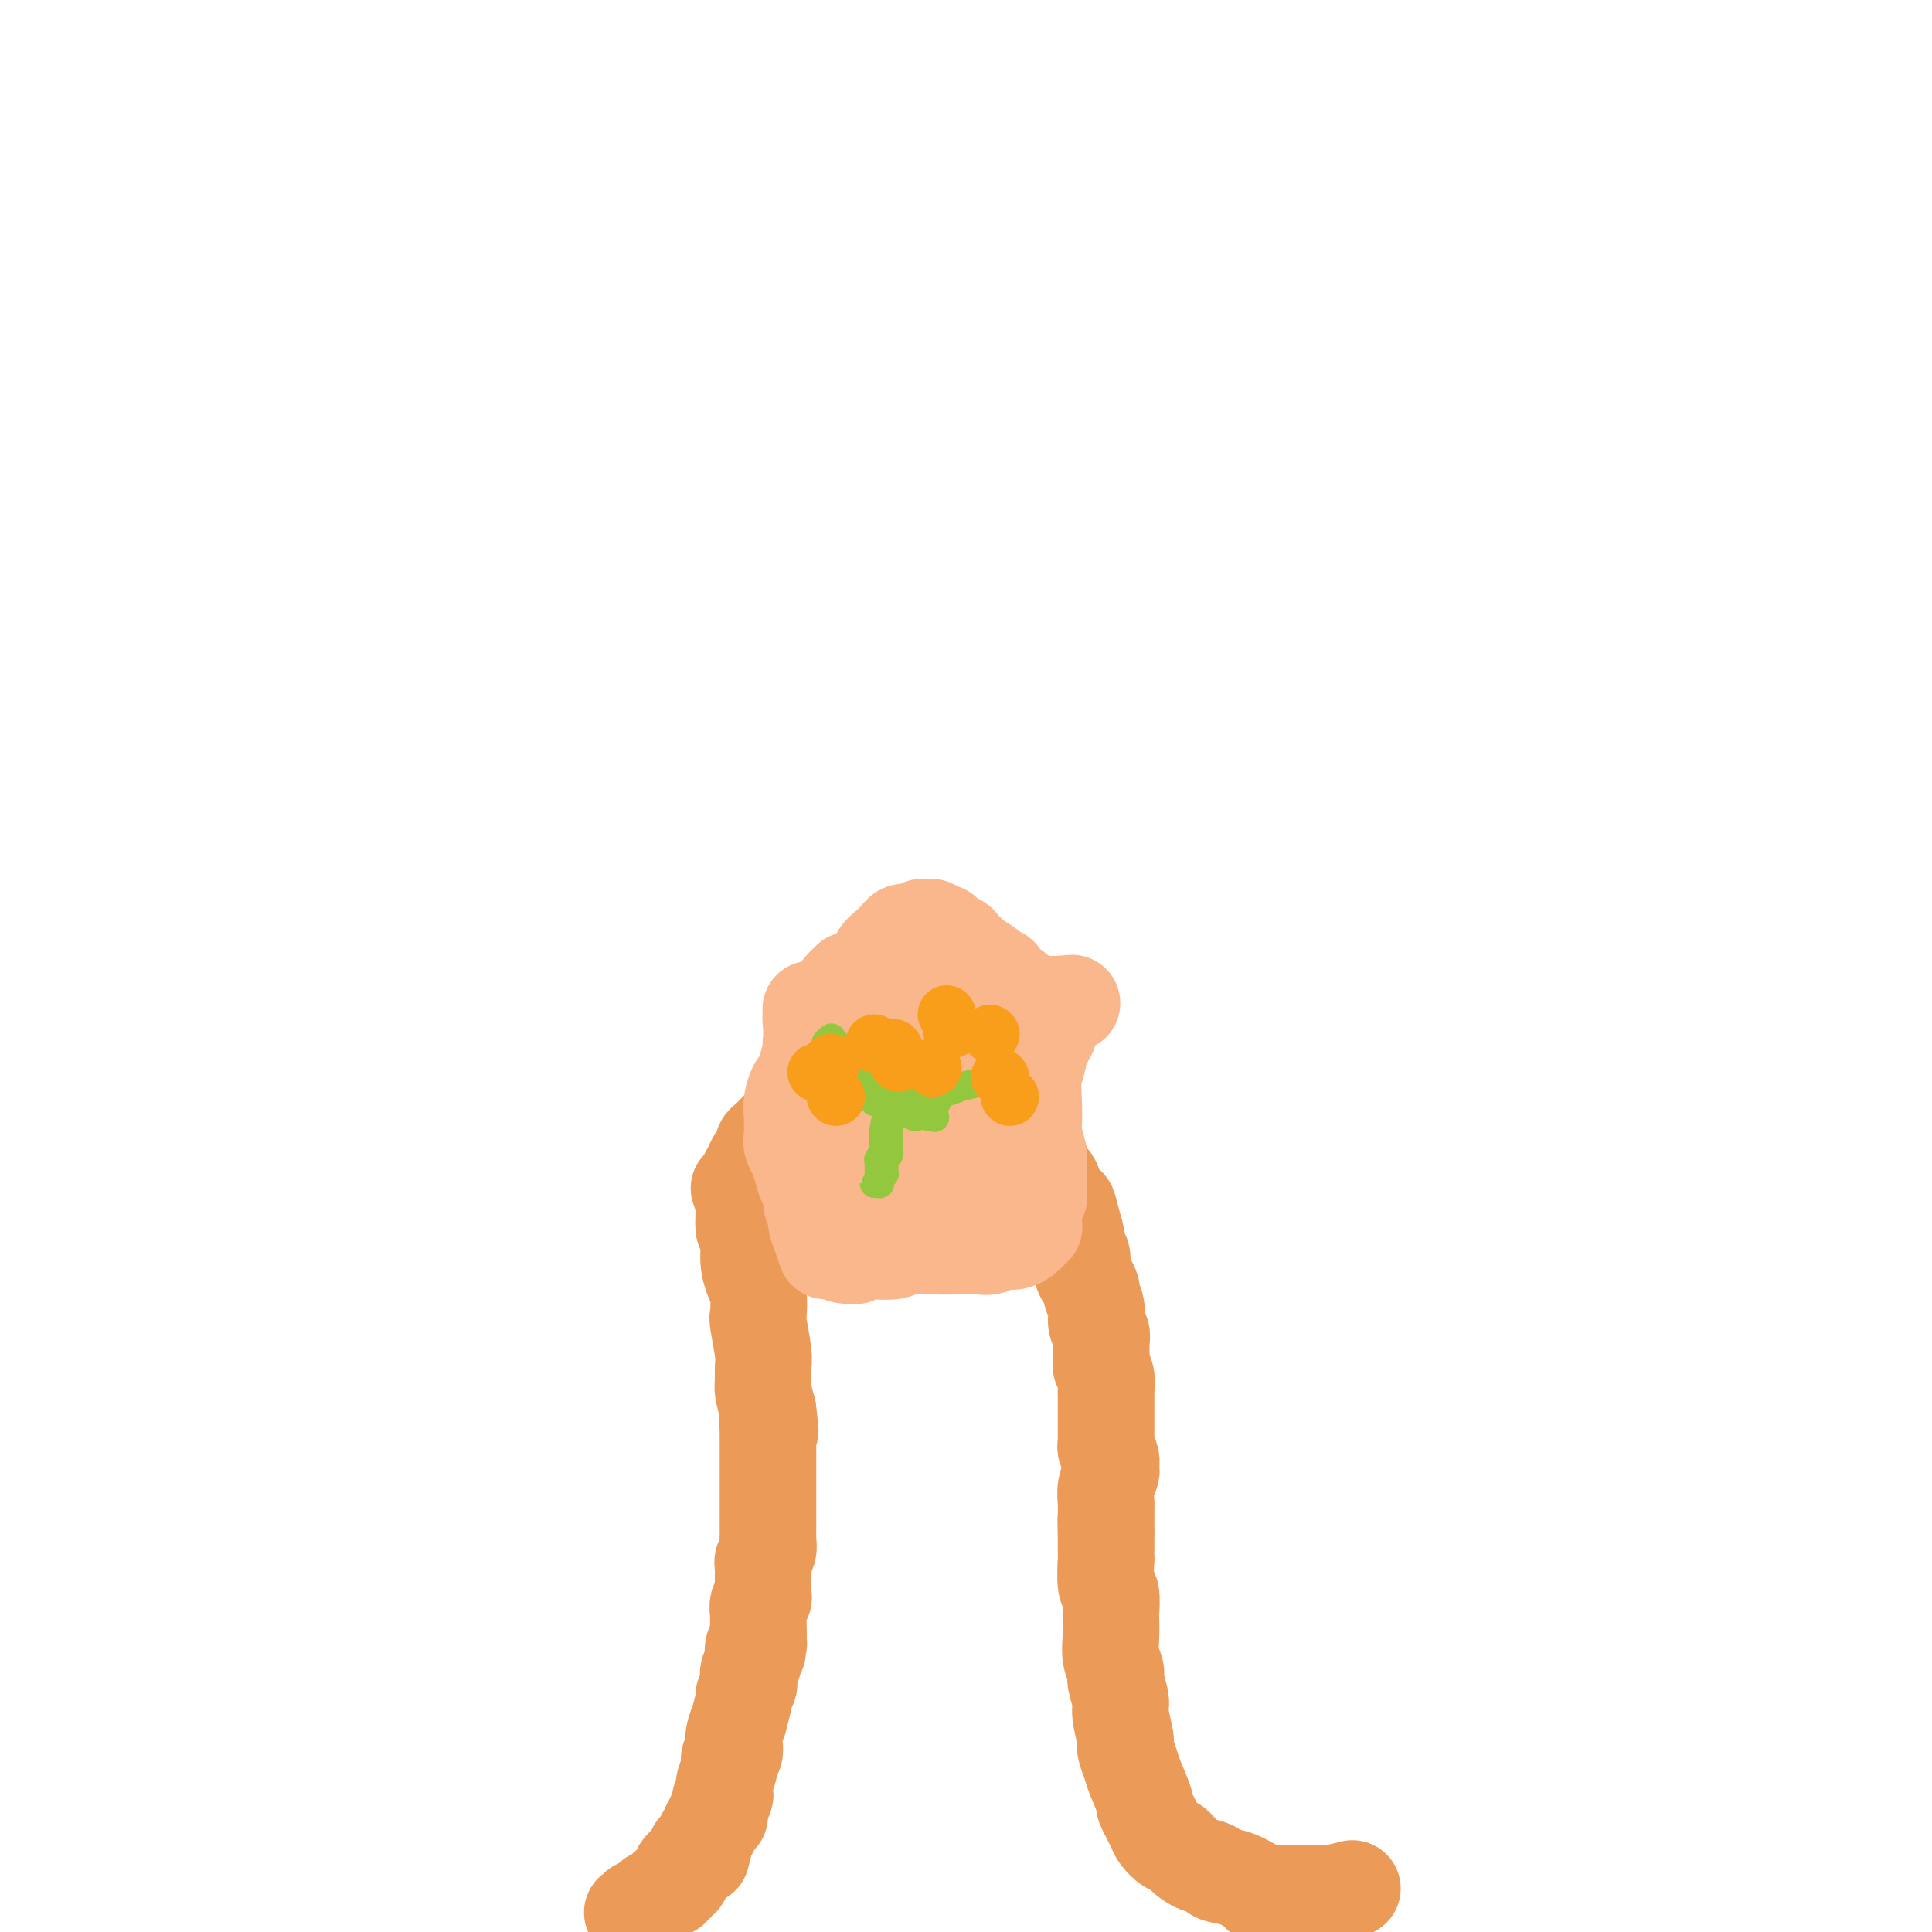 <svg viewBox='0 0 400 400' version='1.1' xmlns='http://www.w3.org/2000/svg' xmlns:xlink='http://www.w3.org/1999/xlink'><g fill='none' stroke='#EC9A57' stroke-width='20' stroke-linecap='round' stroke-linejoin='round'><path d='M153,246c0.455,1.304 0.909,2.607 1,4c0.091,1.393 -0.182,2.874 0,4c0.182,1.126 0.820,1.896 1,3c0.180,1.104 -0.096,2.543 0,4c0.096,1.457 0.565,2.933 1,4c0.435,1.067 0.834,1.727 1,3c0.166,1.273 0.097,3.160 0,4c-0.097,0.840 -0.223,0.632 0,2c0.223,1.368 0.795,4.311 1,6c0.205,1.689 0.045,2.123 0,3c-0.045,0.877 0.026,2.198 0,3c-0.026,0.802 -0.150,1.086 0,2c0.150,0.914 0.575,2.457 1,4'/><path d='M159,292c0.928,7.441 0.249,3.044 0,2c-0.249,-1.044 -0.067,1.264 0,2c0.067,0.736 0.018,-0.102 0,0c-0.018,0.102 -0.005,1.143 0,2c0.005,0.857 0.001,1.530 0,2c-0.001,0.470 -0.000,0.735 0,1c0.000,0.265 0.000,0.528 0,1c-0.000,0.472 -0.000,1.152 0,2c0.000,0.848 0.000,1.865 0,3c-0.000,1.135 -0.000,2.388 0,3c0.000,0.612 0.000,0.584 0,1c-0.000,0.416 -0.000,1.277 0,2c0.000,0.723 0.001,1.310 0,2c-0.001,0.690 -0.004,1.484 0,2c0.004,0.516 0.015,0.755 0,1c-0.015,0.245 -0.057,0.495 0,1c0.057,0.505 0.211,1.265 0,2c-0.211,0.735 -0.789,1.445 -1,2c-0.211,0.555 -0.057,0.956 0,1c0.057,0.044 0.015,-0.269 0,0c-0.015,0.269 -0.003,1.119 0,2c0.003,0.881 -0.003,1.793 0,2c0.003,0.207 0.015,-0.291 0,0c-0.015,0.291 -0.057,1.372 0,2c0.057,0.628 0.211,0.804 0,1c-0.211,0.196 -0.789,0.411 -1,1c-0.211,0.589 -0.057,1.550 0,2c0.057,0.450 0.015,0.389 0,1c-0.015,0.611 -0.004,1.895 0,2c0.004,0.105 0.001,-0.970 0,-1c-0.001,-0.030 -0.001,0.985 0,2'/><path d='M157,338c-0.305,7.280 -0.068,2.479 0,1c0.068,-1.479 -0.035,0.364 0,1c0.035,0.636 0.206,0.063 0,0c-0.206,-0.063 -0.791,0.382 -1,1c-0.209,0.618 -0.042,1.408 0,2c0.042,0.592 -0.042,0.985 0,1c0.042,0.015 0.208,-0.348 0,0c-0.208,0.348 -0.792,1.407 -1,2c-0.208,0.593 -0.041,0.719 0,1c0.041,0.281 -0.046,0.718 0,1c0.046,0.282 0.223,0.409 0,1c-0.223,0.591 -0.848,1.646 -1,2c-0.152,0.354 0.169,0.006 0,1c-0.169,0.994 -0.829,3.331 -1,4c-0.171,0.669 0.146,-0.330 0,0c-0.146,0.330 -0.756,1.988 -1,3c-0.244,1.012 -0.122,1.377 0,2c0.122,0.623 0.243,1.504 0,2c-0.243,0.496 -0.849,0.606 -1,1c-0.151,0.394 0.151,1.073 0,2c-0.151,0.927 -0.757,2.102 -1,3c-0.243,0.898 -0.122,1.518 0,2c0.122,0.482 0.244,0.826 0,1c-0.244,0.174 -0.854,0.179 -1,1c-0.146,0.821 0.172,2.458 0,3c-0.172,0.542 -0.834,-0.009 -1,0c-0.166,0.009 0.166,0.580 0,1c-0.166,0.420 -0.828,0.690 -1,1c-0.172,0.310 0.146,0.660 0,1c-0.146,0.340 -0.756,0.668 -1,1c-0.244,0.332 -0.122,0.666 0,1'/><path d='M146,381c-1.658,6.604 -0.304,1.615 0,0c0.304,-1.615 -0.443,0.145 -1,1c-0.557,0.855 -0.923,0.807 -1,1c-0.077,0.193 0.137,0.629 0,1c-0.137,0.371 -0.624,0.678 -1,1c-0.376,0.322 -0.641,0.660 -1,1c-0.359,0.340 -0.813,0.684 -1,1c-0.187,0.316 -0.107,0.606 0,1c0.107,0.394 0.240,0.894 0,1c-0.240,0.106 -0.853,-0.182 -1,0c-0.147,0.182 0.172,0.832 0,1c-0.172,0.168 -0.835,-0.147 -1,0c-0.165,0.147 0.167,0.756 0,1c-0.167,0.244 -0.833,0.122 -1,0c-0.167,-0.122 0.165,-0.243 0,0c-0.165,0.243 -0.828,0.850 -1,1c-0.172,0.150 0.146,-0.157 0,0c-0.146,0.157 -0.757,0.778 -1,1c-0.243,0.222 -0.117,0.045 0,0c0.117,-0.045 0.224,0.040 0,0c-0.224,-0.040 -0.778,-0.207 -1,0c-0.222,0.207 -0.112,0.786 0,1c0.112,0.214 0.227,0.061 0,0c-0.227,-0.061 -0.797,-0.030 -1,0c-0.203,0.030 -0.040,0.061 0,0c0.040,-0.061 -0.042,-0.212 0,0c0.042,0.212 0.207,0.789 0,1c-0.207,0.211 -0.788,0.057 -1,0c-0.212,-0.057 -0.057,-0.015 0,0c0.057,0.015 0.016,0.004 0,0c-0.016,-0.004 -0.008,-0.002 0,0'/><path d='M133,395c-2.254,2.105 -1.389,0.368 -1,0c0.389,-0.368 0.300,0.633 0,1c-0.300,0.367 -0.812,0.098 -1,0c-0.188,-0.098 -0.050,-0.026 0,0c0.050,0.026 0.014,0.008 0,0c-0.014,-0.008 -0.007,-0.004 0,0'/><path d='M280,391c-1.659,0.423 -3.318,0.845 -5,1c-1.682,0.155 -3.385,0.041 -4,0c-0.615,-0.041 -0.140,-0.011 -1,0c-0.860,0.011 -3.055,0.003 -4,0c-0.945,-0.003 -0.639,-0.001 -1,0c-0.361,0.001 -1.389,0.000 -2,0c-0.611,-0.000 -0.806,-0.000 -1,0'/><path d='M262,392c-2.711,0.186 -0.490,0.152 0,0c0.490,-0.152 -0.753,-0.421 -2,-1c-1.247,-0.579 -2.497,-1.467 -4,-2c-1.503,-0.533 -3.257,-0.711 -4,-1c-0.743,-0.289 -0.474,-0.688 -1,-1c-0.526,-0.312 -1.847,-0.535 -3,-1c-1.153,-0.465 -2.139,-1.172 -3,-2c-0.861,-0.828 -1.598,-1.778 -2,-2c-0.402,-0.222 -0.470,0.285 -1,0c-0.530,-0.285 -1.522,-1.361 -2,-2c-0.478,-0.639 -0.442,-0.841 -1,-2c-0.558,-1.159 -1.709,-3.274 -2,-4c-0.291,-0.726 0.277,-0.064 0,-1c-0.277,-0.936 -1.399,-3.469 -2,-5c-0.601,-1.531 -0.682,-2.060 -1,-3c-0.318,-0.940 -0.874,-2.290 -1,-3c-0.126,-0.710 0.177,-0.780 0,-2c-0.177,-1.220 -0.836,-3.589 -1,-5c-0.164,-1.411 0.166,-1.864 0,-3c-0.166,-1.136 -0.829,-2.957 -1,-4c-0.171,-1.043 0.150,-1.309 0,-2c-0.150,-0.691 -0.771,-1.807 -1,-3c-0.229,-1.193 -0.065,-2.462 0,-4c0.065,-1.538 0.032,-3.346 0,-4c-0.032,-0.654 -0.061,-0.155 0,-1c0.061,-0.845 0.212,-3.034 0,-4c-0.212,-0.966 -0.789,-0.709 -1,-2c-0.211,-1.291 -0.057,-4.130 0,-5c0.057,-0.870 0.015,0.227 0,0c-0.015,-0.227 -0.004,-1.779 0,-3c0.004,-1.221 0.002,-2.110 0,-3'/><path d='M229,317c-0.154,-4.377 -0.037,-2.318 0,-2c0.037,0.318 -0.004,-1.104 0,-2c0.004,-0.896 0.055,-1.265 0,-2c-0.055,-0.735 -0.215,-1.836 0,-3c0.215,-1.164 0.804,-2.393 1,-3c0.196,-0.607 0.000,-0.593 0,-1c-0.000,-0.407 0.196,-1.235 0,-2c-0.196,-0.765 -0.785,-1.467 -1,-2c-0.215,-0.533 -0.058,-0.896 0,-1c0.058,-0.104 0.015,0.051 0,-1c-0.015,-1.051 -0.004,-3.308 0,-4c0.004,-0.692 0.001,0.181 0,0c-0.001,-0.181 0.001,-1.417 0,-2c-0.001,-0.583 -0.004,-0.512 0,-1c0.004,-0.488 0.015,-1.533 0,-2c-0.015,-0.467 -0.057,-0.355 0,-1c0.057,-0.645 0.212,-2.046 0,-3c-0.212,-0.954 -0.793,-1.462 -1,-2c-0.207,-0.538 -0.040,-1.105 0,-2c0.040,-0.895 -0.046,-2.117 0,-3c0.046,-0.883 0.223,-1.426 0,-2c-0.223,-0.574 -0.847,-1.179 -1,-2c-0.153,-0.821 0.165,-1.857 0,-3c-0.165,-1.143 -0.814,-2.394 -1,-3c-0.186,-0.606 0.090,-0.568 0,-1c-0.090,-0.432 -0.545,-1.336 -1,-2c-0.455,-0.664 -0.909,-1.090 -1,-2c-0.091,-0.910 0.182,-2.306 0,-3c-0.182,-0.694 -0.818,-0.687 -1,-1c-0.182,-0.313 0.091,-0.947 0,-2c-0.091,-1.053 -0.545,-2.527 -1,-4'/><path d='M222,253c-1.262,-5.363 -0.915,-2.772 -1,-2c-0.085,0.772 -0.600,-0.276 -1,-1c-0.400,-0.724 -0.685,-1.123 -1,-2c-0.315,-0.877 -0.662,-2.230 -1,-3c-0.338,-0.770 -0.668,-0.955 -1,-1c-0.332,-0.045 -0.667,0.052 -1,-1c-0.333,-1.052 -0.663,-3.251 -1,-4c-0.337,-0.749 -0.681,-0.046 -1,0c-0.319,0.046 -0.615,-0.565 -1,-1c-0.385,-0.435 -0.861,-0.694 -1,-1c-0.139,-0.306 0.058,-0.659 0,-1c-0.058,-0.341 -0.372,-0.668 -1,-1c-0.628,-0.332 -1.569,-0.667 -2,-1c-0.431,-0.333 -0.353,-0.664 -1,-1c-0.647,-0.336 -2.019,-0.677 -3,-1c-0.981,-0.323 -1.571,-0.626 -2,-1c-0.429,-0.374 -0.696,-0.817 -1,-1c-0.304,-0.183 -0.644,-0.106 -1,0c-0.356,0.106 -0.728,0.240 -1,0c-0.272,-0.240 -0.445,-0.853 -1,-1c-0.555,-0.147 -1.493,0.171 -2,0c-0.507,-0.171 -0.582,-0.830 -1,-1c-0.418,-0.170 -1.180,0.151 -2,0c-0.820,-0.151 -1.697,-0.772 -3,-1c-1.303,-0.228 -3.031,-0.062 -4,0c-0.969,0.062 -1.177,0.020 -2,0c-0.823,-0.020 -2.259,-0.019 -3,0c-0.741,0.019 -0.786,0.057 -1,0c-0.214,-0.057 -0.596,-0.208 -1,0c-0.404,0.208 -0.830,0.774 -1,1c-0.170,0.226 -0.085,0.113 0,0'/><path d='M179,228c-2.745,0.001 -1.109,0.003 -1,0c0.109,-0.003 -1.309,-0.011 -2,0c-0.691,0.011 -0.656,0.040 -1,0c-0.344,-0.040 -1.065,-0.150 -2,0c-0.935,0.150 -2.082,0.561 -3,1c-0.918,0.439 -1.608,0.905 -2,1c-0.392,0.095 -0.487,-0.182 -1,0c-0.513,0.182 -1.446,0.821 -2,1c-0.554,0.179 -0.729,-0.103 -1,0c-0.271,0.103 -0.636,0.590 -1,1c-0.364,0.410 -0.725,0.741 -1,1c-0.275,0.259 -0.464,0.445 -1,1c-0.536,0.555 -1.419,1.480 -2,2c-0.581,0.520 -0.858,0.636 -1,1c-0.142,0.364 -0.147,0.977 0,1c0.147,0.023 0.447,-0.544 0,0c-0.447,0.544 -1.640,2.200 -2,3c-0.360,0.800 0.114,0.745 0,1c-0.114,0.255 -0.815,0.821 -1,1c-0.185,0.179 0.147,-0.030 0,1c-0.147,1.030 -0.771,3.299 -1,4c-0.229,0.701 -0.061,-0.165 0,0c0.061,0.165 0.016,1.363 0,2c-0.016,0.637 -0.004,0.714 0,1c0.004,0.286 0.001,0.781 0,1c-0.001,0.219 -0.000,0.162 0,0c0.000,-0.162 0.000,-0.428 0,0c-0.000,0.428 -0.000,1.551 0,2c0.000,0.449 0.000,0.225 0,0'/></g>
<g fill='none' stroke='#FBB78C' stroke-width='20' stroke-linecap='round' stroke-linejoin='round'><path d='M171,259c0.000,0.000 -1.000,-3.000 -1,-3'/><path d='M170,256c-0.399,-1.038 -0.895,-2.133 -1,-3c-0.105,-0.867 0.182,-1.506 0,-2c-0.182,-0.494 -0.833,-0.842 -1,-2c-0.167,-1.158 0.152,-3.126 0,-4c-0.152,-0.874 -0.773,-0.653 -1,-1c-0.227,-0.347 -0.061,-1.262 0,-2c0.061,-0.738 0.016,-1.299 0,-2c-0.016,-0.701 -0.004,-1.544 0,-2c0.004,-0.456 0.001,-0.527 0,-1c-0.001,-0.473 -0.001,-1.348 0,-2c0.001,-0.652 0.004,-1.080 0,-2c-0.004,-0.920 -0.015,-2.332 0,-3c0.015,-0.668 0.057,-0.593 0,-1c-0.057,-0.407 -0.211,-1.298 0,-2c0.211,-0.702 0.789,-1.216 1,-2c0.211,-0.784 0.057,-1.840 0,-2c-0.057,-0.160 -0.017,0.574 0,0c0.017,-0.574 0.009,-2.458 0,-3c-0.009,-0.542 -0.020,0.257 0,0c0.020,-0.257 0.072,-1.570 0,-2c-0.072,-0.430 -0.268,0.024 0,0c0.268,-0.024 1.000,-0.527 1,-1c-0.000,-0.473 -0.732,-0.915 -1,-1c-0.268,-0.085 -0.072,0.187 0,0c0.072,-0.187 0.019,-0.834 0,-1c-0.019,-0.166 -0.005,0.148 0,0c0.005,-0.148 0.001,-0.757 0,-1c-0.001,-0.243 -0.000,-0.120 0,0c0.000,0.120 0.000,0.238 0,0c-0.000,-0.238 -0.000,-0.833 0,-1c0.000,-0.167 0.000,0.095 0,0c-0.000,-0.095 -0.000,-0.548 0,-1'/><path d='M168,212c-0.308,-6.745 -0.076,-1.607 0,0c0.076,1.607 -0.002,-0.315 0,-1c0.002,-0.685 0.083,-0.131 0,0c-0.083,0.131 -0.331,-0.161 0,0c0.331,0.161 1.240,0.775 2,1c0.760,0.225 1.371,0.061 2,0c0.629,-0.061 1.275,-0.019 2,0c0.725,0.019 1.528,0.016 2,0c0.472,-0.016 0.613,-0.046 2,0c1.387,0.046 4.021,0.166 6,0c1.979,-0.166 3.303,-0.619 6,-1c2.697,-0.381 6.769,-0.691 9,-1c2.231,-0.309 2.622,-0.619 4,-1c1.378,-0.381 3.742,-0.834 5,-1c1.258,-0.166 1.411,-0.044 2,0c0.589,0.044 1.613,0.012 2,0c0.387,-0.012 0.138,-0.003 0,0c-0.138,0.003 -0.164,0.001 0,0c0.164,-0.001 0.517,-0.000 1,0c0.483,0.000 1.095,0.000 1,0c-0.095,-0.000 -0.897,-0.000 -1,0c-0.103,0.000 0.493,0.000 1,0c0.507,-0.000 0.924,-0.000 1,0c0.076,0.000 -0.190,0.000 0,0c0.190,-0.000 0.836,-0.000 1,0c0.164,0.000 -0.153,0.000 0,0c0.153,-0.000 0.776,-0.000 1,0c0.224,0.000 0.050,0.000 0,0c-0.050,-0.000 0.025,-0.000 0,0c-0.025,0.000 -0.150,0.000 0,0c0.150,-0.000 0.575,-0.000 1,0'/><path d='M218,208c7.735,-0.618 2.073,-0.162 0,0c-2.073,0.162 -0.555,0.030 0,0c0.555,-0.030 0.149,0.044 0,0c-0.149,-0.044 -0.040,-0.204 0,0c0.040,0.204 0.011,0.773 0,1c-0.011,0.227 -0.003,0.113 0,0c0.003,-0.113 0.002,-0.224 0,0c-0.002,0.224 -0.005,0.784 0,1c0.005,0.216 0.016,0.086 0,0c-0.016,-0.086 -0.061,-0.130 0,0c0.061,0.130 0.228,0.434 0,1c-0.228,0.566 -0.850,1.394 -1,2c-0.150,0.606 0.171,0.990 0,1c-0.171,0.010 -0.834,-0.354 -1,0c-0.166,0.354 0.166,1.426 0,2c-0.166,0.574 -0.829,0.651 -1,1c-0.171,0.349 0.149,0.970 0,2c-0.149,1.030 -0.768,2.470 -1,4c-0.232,1.530 -0.076,3.151 0,5c0.076,1.849 0.073,3.928 0,5c-0.073,1.072 -0.216,1.137 0,2c0.216,0.863 0.791,2.523 1,4c0.209,1.477 0.052,2.772 0,4c-0.052,1.228 0.000,2.389 0,3c-0.000,0.611 -0.053,0.672 0,1c0.053,0.328 0.210,0.924 0,1c-0.210,0.076 -0.788,-0.369 -1,0c-0.212,0.369 -0.057,1.553 0,2c0.057,0.447 0.015,0.159 0,0c-0.015,-0.159 -0.004,-0.188 0,0c0.004,0.188 0.002,0.594 0,1'/><path d='M214,251c-0.000,4.554 -0.000,1.938 0,1c0.000,-0.938 0.000,-0.199 0,0c-0.000,0.199 -0.000,-0.144 0,0c0.000,0.144 0.000,0.774 0,1c-0.000,0.226 -0.000,0.046 0,0c0.000,-0.046 0.001,0.040 0,0c-0.001,-0.040 -0.004,-0.208 0,0c0.004,0.208 0.015,0.792 0,1c-0.015,0.208 -0.055,0.041 0,0c0.055,-0.041 0.207,0.046 0,0c-0.207,-0.046 -0.772,-0.224 -1,0c-0.228,0.224 -0.119,0.849 0,1c0.119,0.151 0.246,-0.171 0,0c-0.246,0.171 -0.866,0.834 -1,1c-0.134,0.166 0.219,-0.166 0,0c-0.219,0.166 -1.010,0.829 -2,1c-0.990,0.171 -2.178,-0.150 -3,0c-0.822,0.150 -1.280,0.772 -2,1c-0.720,0.228 -1.704,0.061 -2,0c-0.296,-0.061 0.097,-0.016 0,0c-0.097,0.016 -0.684,0.003 -1,0c-0.316,-0.003 -0.362,0.003 -1,0c-0.638,-0.003 -1.869,-0.015 -3,0c-1.131,0.015 -2.162,0.057 -4,0c-1.838,-0.057 -4.482,-0.211 -6,0c-1.518,0.211 -1.909,0.789 -3,1c-1.091,0.211 -2.881,0.057 -4,0c-1.119,-0.057 -1.568,-0.015 -2,0c-0.432,0.015 -0.847,0.004 -1,0c-0.153,-0.004 -0.044,-0.001 0,0c0.044,0.001 0.022,0.001 0,0'/><path d='M178,259c-5.785,0.695 -3.249,0.932 -2,1c1.249,0.068 1.211,-0.034 1,0c-0.211,0.034 -0.596,0.205 -1,0c-0.404,-0.205 -0.826,-0.786 -1,-1c-0.174,-0.214 -0.099,-0.061 0,0c0.099,0.061 0.224,0.030 0,0c-0.224,-0.030 -0.796,-0.060 -1,0c-0.204,0.060 -0.041,0.210 0,0c0.041,-0.210 -0.040,-0.778 0,-1c0.040,-0.222 0.203,-0.097 0,0c-0.203,0.097 -0.771,0.165 -1,0c-0.229,-0.165 -0.119,-0.563 0,-1c0.119,-0.437 0.245,-0.915 0,-1c-0.245,-0.085 -0.863,0.221 -1,0c-0.137,-0.221 0.208,-0.971 0,-2c-0.208,-1.029 -0.969,-2.337 -2,-4c-1.031,-1.663 -2.333,-3.682 -3,-5c-0.667,-1.318 -0.701,-1.937 -1,-3c-0.299,-1.063 -0.865,-2.571 -1,-3c-0.135,-0.429 0.159,0.220 0,0c-0.159,-0.220 -0.772,-1.310 -1,-2c-0.228,-0.690 -0.072,-0.981 0,-2c0.072,-1.019 0.061,-2.765 0,-4c-0.061,-1.235 -0.172,-1.957 0,-3c0.172,-1.043 0.627,-2.405 1,-3c0.373,-0.595 0.666,-0.422 1,-1c0.334,-0.578 0.711,-1.906 1,-3c0.289,-1.094 0.490,-1.953 1,-3c0.510,-1.047 1.330,-2.282 2,-3c0.670,-0.718 1.192,-0.919 2,-2c0.808,-1.081 1.904,-3.040 3,-5'/><path d='M175,208c2.265,-3.815 2.926,-4.853 4,-6c1.074,-1.147 2.561,-2.402 3,-3c0.439,-0.598 -0.170,-0.537 0,-1c0.170,-0.463 1.120,-1.449 2,-2c0.880,-0.551 1.691,-0.669 2,-1c0.309,-0.331 0.115,-0.877 0,-1c-0.115,-0.123 -0.152,0.178 0,0c0.152,-0.178 0.493,-0.833 1,-1c0.507,-0.167 1.178,0.156 2,0c0.822,-0.156 1.793,-0.789 2,-1c0.207,-0.211 -0.352,0.001 0,0c0.352,-0.001 1.614,-0.215 2,0c0.386,0.215 -0.104,0.859 0,1c0.104,0.141 0.802,-0.221 1,0c0.198,0.221 -0.105,1.026 0,1c0.105,-0.026 0.619,-0.883 1,-1c0.381,-0.117 0.628,0.507 1,1c0.372,0.493 0.869,0.854 1,1c0.131,0.146 -0.105,0.077 0,0c0.105,-0.077 0.551,-0.162 1,0c0.449,0.162 0.901,0.572 1,1c0.099,0.428 -0.156,0.874 0,1c0.156,0.126 0.724,-0.067 1,0c0.276,0.067 0.259,0.394 1,1c0.741,0.606 2.240,1.489 3,2c0.760,0.511 0.781,0.648 1,1c0.219,0.352 0.636,0.917 1,1c0.364,0.083 0.675,-0.318 1,0c0.325,0.318 0.664,1.355 1,2c0.336,0.645 0.667,0.899 1,1c0.333,0.101 0.666,0.051 1,0'/><path d='M210,205c2.872,2.188 1.553,1.160 1,1c-0.553,-0.160 -0.341,0.550 0,1c0.341,0.450 0.810,0.642 1,1c0.190,0.358 0.103,0.883 0,1c-0.103,0.117 -0.220,-0.175 0,0c0.220,0.175 0.777,0.818 1,1c0.223,0.182 0.112,-0.096 0,0c-0.112,0.096 -0.226,0.566 0,1c0.226,0.434 0.792,0.833 1,1c0.208,0.167 0.060,0.101 0,0c-0.060,-0.101 -0.030,-0.237 0,0c0.030,0.237 0.060,0.848 0,1c-0.060,0.152 -0.208,-0.156 0,0c0.208,0.156 0.774,0.775 1,1c0.226,0.225 0.113,0.058 0,0c-0.113,-0.058 -0.226,-0.005 0,0c0.226,0.005 0.789,-0.039 1,0c0.211,0.039 0.068,0.161 0,0c-0.068,-0.161 -0.063,-0.605 0,-1c0.063,-0.395 0.182,-0.739 0,-1c-0.182,-0.261 -0.665,-0.437 -1,-1c-0.335,-0.563 -0.521,-1.513 -1,-2c-0.479,-0.487 -1.252,-0.513 -2,-1c-0.748,-0.487 -1.471,-1.436 -2,-2c-0.529,-0.564 -0.866,-0.743 -2,-1c-1.134,-0.257 -3.067,-0.591 -4,-1c-0.933,-0.409 -0.866,-0.894 -1,-1c-0.134,-0.106 -0.469,0.168 -1,0c-0.531,-0.168 -1.258,-0.776 -2,-1c-0.742,-0.224 -1.498,-0.064 -2,0c-0.502,0.064 -0.751,0.032 -1,0'/><path d='M197,202c-2.815,-0.906 -3.352,-1.171 -4,-1c-0.648,0.171 -1.405,0.777 -3,1c-1.595,0.223 -4.026,0.064 -5,0c-0.974,-0.064 -0.491,-0.031 -1,0c-0.509,0.031 -2.010,0.061 -3,0c-0.990,-0.061 -1.469,-0.212 -2,0c-0.531,0.212 -1.113,0.789 -1,1c0.113,0.211 0.920,0.057 1,0c0.080,-0.057 -0.567,-0.016 -1,0c-0.433,0.016 -0.651,0.008 -1,0c-0.349,-0.008 -0.829,-0.016 -1,0c-0.171,0.016 -0.032,0.057 0,0c0.032,-0.057 -0.043,-0.212 0,0c0.043,0.212 0.204,0.792 0,1c-0.204,0.208 -0.773,0.046 -1,0c-0.227,-0.046 -0.113,0.025 0,0c0.113,-0.025 0.224,-0.144 0,0c-0.224,0.144 -0.782,0.553 -1,1c-0.218,0.447 -0.097,0.932 0,1c0.097,0.068 0.169,-0.280 0,0c-0.169,0.280 -0.580,1.188 -1,2c-0.420,0.812 -0.848,1.529 -1,2c-0.152,0.471 -0.027,0.698 0,1c0.027,0.302 -0.045,0.679 0,1c0.045,0.321 0.208,0.585 0,1c-0.208,0.415 -0.788,0.983 -1,2c-0.212,1.017 -0.057,2.485 0,3c0.057,0.515 0.015,0.076 0,1c-0.015,0.924 -0.004,3.210 0,4c0.004,0.790 0.001,0.083 0,0c-0.001,-0.083 -0.001,0.459 0,1'/><path d='M171,224c-0.456,3.456 0.404,2.095 1,2c0.596,-0.095 0.929,1.077 1,2c0.071,0.923 -0.121,1.596 0,2c0.121,0.404 0.553,0.537 1,1c0.447,0.463 0.908,1.256 1,2c0.092,0.744 -0.185,1.440 0,2c0.185,0.560 0.831,0.985 1,1c0.169,0.015 -0.140,-0.379 0,0c0.140,0.379 0.727,1.531 1,2c0.273,0.469 0.230,0.255 1,1c0.770,0.745 2.353,2.449 3,3c0.647,0.551 0.357,-0.049 1,0c0.643,0.049 2.218,0.749 3,1c0.782,0.251 0.772,0.053 1,0c0.228,-0.053 0.693,0.039 1,0c0.307,-0.039 0.454,-0.210 1,0c0.546,0.210 1.489,0.803 2,1c0.511,0.197 0.589,0.000 2,0c1.411,-0.000 4.157,0.196 5,0c0.843,-0.196 -0.215,-0.783 1,-1c1.215,-0.217 4.703,-0.062 6,0c1.297,0.062 0.403,0.032 0,0c-0.403,-0.032 -0.315,-0.066 0,0c0.315,0.066 0.858,0.231 1,0c0.142,-0.231 -0.116,-0.857 0,-1c0.116,-0.143 0.606,0.198 1,0c0.394,-0.198 0.691,-0.934 1,-1c0.309,-0.066 0.629,0.539 1,0c0.371,-0.539 0.792,-2.222 1,-3c0.208,-0.778 0.202,-0.651 0,-1c-0.202,-0.349 -0.601,-1.175 -1,-2'/><path d='M208,235c0.419,-1.643 -0.533,-1.751 -1,-2c-0.467,-0.249 -0.450,-0.640 -1,-1c-0.550,-0.360 -1.667,-0.688 -2,-1c-0.333,-0.312 0.117,-0.608 0,-1c-0.117,-0.392 -0.801,-0.879 -1,-1c-0.199,-0.121 0.087,0.125 0,0c-0.087,-0.125 -0.548,-0.621 -1,-1c-0.452,-0.379 -0.894,-0.642 -1,-1c-0.106,-0.358 0.125,-0.813 0,-1c-0.125,-0.187 -0.605,-0.106 -1,0c-0.395,0.106 -0.707,0.238 -1,0c-0.293,-0.238 -0.569,-0.845 -1,-1c-0.431,-0.155 -1.016,0.143 -2,0c-0.984,-0.143 -2.365,-0.726 -4,-1c-1.635,-0.274 -3.523,-0.238 -5,0c-1.477,0.238 -2.543,0.679 -3,1c-0.457,0.321 -0.305,0.520 -1,1c-0.695,0.480 -2.238,1.239 -3,2c-0.762,0.761 -0.744,1.525 -1,2c-0.256,0.475 -0.786,0.662 -1,1c-0.214,0.338 -0.111,0.827 0,1c0.111,0.173 0.229,0.031 0,0c-0.229,-0.031 -0.804,0.048 -1,0c-0.196,-0.048 -0.014,-0.223 0,0c0.014,0.223 -0.141,0.843 0,1c0.141,0.157 0.576,-0.150 1,0c0.424,0.150 0.835,0.757 1,1c0.165,0.243 0.082,0.121 0,0'/></g>
<g fill='none' stroke='#93C83E' stroke-width='6' stroke-linecap='round' stroke-linejoin='round'><path d='M185,225c0.000,0.000 0.000,3.000 0,3'/><path d='M185,228c-0.167,0.721 -0.584,1.024 -1,2c-0.416,0.976 -0.829,2.625 -1,4c-0.171,1.375 -0.098,2.477 0,3c0.098,0.523 0.222,0.466 0,1c-0.222,0.534 -0.792,1.658 -1,2c-0.208,0.342 -0.056,-0.097 0,0c0.056,0.097 0.015,0.730 0,1c-0.015,0.270 -0.004,0.176 0,0c0.004,-0.176 0.001,-0.436 0,0c-0.001,0.436 -0.000,1.567 0,2c0.000,0.433 0.000,0.168 0,0c-0.000,-0.168 -0.000,-0.237 0,0c0.000,0.237 0.001,0.782 0,1c-0.001,0.218 -0.005,0.111 0,0c0.005,-0.111 0.019,-0.226 0,0c-0.019,0.226 -0.072,0.793 0,1c0.072,0.207 0.268,0.056 0,0c-0.268,-0.056 -1.000,-0.015 -1,0c0.000,0.015 0.732,0.005 1,0c0.268,-0.005 0.071,-0.004 0,0c-0.071,0.004 -0.015,0.011 0,0c0.015,-0.011 -0.010,-0.040 0,0c0.010,0.040 0.055,0.150 0,0c-0.055,-0.150 -0.211,-0.561 0,-1c0.211,-0.439 0.789,-0.905 1,-1c0.211,-0.095 0.057,0.181 0,0c-0.057,-0.181 -0.015,-0.819 0,-1c0.015,-0.181 0.004,0.096 0,0c-0.004,-0.096 -0.001,-0.564 0,-1c0.001,-0.436 0.000,-0.839 0,-1c-0.000,-0.161 -0.000,-0.081 0,0'/><path d='M183,240c0.381,-0.643 0.834,-0.751 1,-1c0.166,-0.249 0.044,-0.640 0,-1c-0.044,-0.360 -0.012,-0.689 0,-1c0.012,-0.311 0.003,-0.604 0,-1c-0.003,-0.396 -0.001,-0.895 0,-1c0.001,-0.105 0.000,0.183 0,0c-0.000,-0.183 0.000,-0.838 0,-1c-0.000,-0.162 -0.001,0.168 0,0c0.001,-0.168 0.004,-0.834 0,-1c-0.004,-0.166 -0.015,0.166 0,0c0.015,-0.166 0.055,-0.832 0,-1c-0.055,-0.168 -0.207,0.162 0,0c0.207,-0.162 0.772,-0.817 1,-1c0.228,-0.183 0.117,0.104 0,0c-0.117,-0.104 -0.241,-0.601 0,-1c0.241,-0.399 0.848,-0.699 1,-1c0.152,-0.301 -0.151,-0.601 0,-1c0.151,-0.399 0.758,-0.895 1,-1c0.242,-0.105 0.121,0.183 0,0c-0.121,-0.183 -0.243,-0.837 0,-1c0.243,-0.163 0.850,0.166 1,0c0.150,-0.166 -0.157,-0.828 0,-1c0.157,-0.172 0.778,0.146 1,0c0.222,-0.146 0.044,-0.757 0,-1c-0.044,-0.243 0.044,-0.118 0,0c-0.044,0.118 -0.222,0.228 0,0c0.222,-0.228 0.844,-0.796 1,-1c0.156,-0.204 -0.154,-0.044 0,0c0.154,0.044 0.772,-0.027 1,0c0.228,0.027 0.065,0.150 0,0c-0.065,-0.150 -0.033,-0.575 0,-1'/><path d='M191,222c1.460,-2.783 1.109,-0.742 1,0c-0.109,0.742 0.022,0.184 0,0c-0.022,-0.184 -0.198,0.007 0,0c0.198,-0.007 0.771,-0.213 1,0c0.229,0.213 0.114,0.844 0,1c-0.114,0.156 -0.227,-0.164 0,0c0.227,0.164 0.793,0.814 1,1c0.207,0.186 0.056,-0.090 0,0c-0.056,0.090 -0.015,0.545 0,1c0.015,0.455 0.005,0.909 0,1c-0.005,0.091 -0.005,-0.182 0,0c0.005,0.182 0.015,0.820 0,1c-0.015,0.180 -0.056,-0.096 0,0c0.056,0.096 0.207,0.565 0,1c-0.207,0.435 -0.772,0.834 -1,1c-0.228,0.166 -0.118,0.097 0,0c0.118,-0.097 0.243,-0.223 0,0c-0.243,0.223 -0.853,0.796 -1,1c-0.147,0.204 0.171,0.041 0,0c-0.171,-0.041 -0.831,0.042 -1,0c-0.169,-0.042 0.152,-0.207 0,0c-0.152,0.207 -0.776,0.788 -1,1c-0.224,0.212 -0.046,0.057 0,0c0.046,-0.057 -0.039,-0.014 0,0c0.039,0.014 0.203,0.000 0,0c-0.203,-0.000 -0.772,0.014 -1,0c-0.228,-0.014 -0.113,-0.056 0,0c0.113,0.056 0.226,0.211 0,0c-0.226,-0.211 -0.792,-0.788 -1,-1c-0.208,-0.212 -0.060,-0.061 0,0c0.060,0.061 0.030,0.030 0,0'/><path d='M188,230c-0.976,0.208 -0.415,-0.770 0,-1c0.415,-0.230 0.685,0.290 1,0c0.315,-0.290 0.676,-1.388 2,-2c1.324,-0.612 3.613,-0.738 5,-1c1.387,-0.262 1.873,-0.659 3,-1c1.127,-0.341 2.894,-0.627 4,-1c1.106,-0.373 1.550,-0.832 2,-1c0.450,-0.168 0.905,-0.045 1,0c0.095,0.045 -0.170,0.012 0,0c0.170,-0.012 0.777,-0.003 1,0c0.223,0.003 0.064,0.001 0,0c-0.064,-0.001 -0.032,-0.000 0,0'/><path d='M194,228c-1.089,-0.333 -2.178,-0.667 -3,-1c-0.822,-0.333 -1.378,-0.667 -2,-1c-0.622,-0.333 -1.311,-0.667 -2,-1'/><path d='M187,225c-1.431,-0.630 -1.507,-0.705 -2,-1c-0.493,-0.295 -1.403,-0.811 -2,-1c-0.597,-0.189 -0.882,-0.051 -1,0c-0.118,0.051 -0.069,0.014 0,0c0.069,-0.014 0.158,-0.004 0,0c-0.158,0.004 -0.563,0.001 -1,0c-0.437,-0.001 -0.905,-0.002 -1,0c-0.095,0.002 0.185,0.005 0,0c-0.185,-0.005 -0.834,-0.017 -1,0c-0.166,0.017 0.151,0.065 0,0c-0.151,-0.065 -0.770,-0.243 -1,0c-0.230,0.243 -0.072,0.906 0,1c0.072,0.094 0.057,-0.382 0,0c-0.057,0.382 -0.155,1.623 0,2c0.155,0.377 0.563,-0.109 1,0c0.437,0.109 0.904,0.814 1,1c0.096,0.186 -0.178,-0.146 0,0c0.178,0.146 0.809,0.772 1,1c0.191,0.228 -0.057,0.060 0,0c0.057,-0.060 0.418,-0.012 1,0c0.582,0.012 1.386,-0.010 2,0c0.614,0.010 1.040,0.054 1,0c-0.040,-0.054 -0.544,-0.207 0,0c0.544,0.207 2.136,0.774 3,1c0.864,0.226 1.001,0.112 1,0c-0.001,-0.112 -0.140,-0.223 0,0c0.140,0.223 0.560,0.778 1,1c0.440,0.222 0.902,0.111 1,0c0.098,-0.111 -0.166,-0.222 0,0c0.166,0.222 0.762,0.778 1,1c0.238,0.222 0.119,0.111 0,0'/><path d='M192,231c2.393,0.756 1.374,0.147 1,0c-0.374,-0.147 -0.103,0.168 0,0c0.103,-0.168 0.038,-0.818 0,-1c-0.038,-0.182 -0.048,0.106 0,0c0.048,-0.106 0.154,-0.606 0,-1c-0.154,-0.394 -0.570,-0.683 -1,-1c-0.430,-0.317 -0.875,-0.662 -1,-1c-0.125,-0.338 0.070,-0.668 0,-1c-0.070,-0.332 -0.406,-0.666 -1,-1c-0.594,-0.334 -1.446,-0.666 -2,-1c-0.554,-0.334 -0.808,-0.668 -1,-1c-0.192,-0.332 -0.321,-0.662 -1,-1c-0.679,-0.338 -1.909,-0.686 -3,-1c-1.091,-0.314 -2.042,-0.596 -3,-1c-0.958,-0.404 -1.921,-0.931 -2,-1c-0.079,-0.069 0.726,0.321 0,0c-0.726,-0.321 -2.984,-1.353 -4,-2c-1.016,-0.647 -0.790,-0.909 -1,-1c-0.210,-0.091 -0.855,-0.011 -1,0c-0.145,0.011 0.208,-0.049 0,0c-0.208,0.049 -0.979,0.205 -1,0c-0.021,-0.205 0.708,-0.773 1,-1c0.292,-0.227 0.146,-0.114 0,0'/></g>
<g fill='none' stroke='#F99E1B' stroke-width='12' stroke-linecap='round' stroke-linejoin='round'><path d='M173,227c0.000,0.000 0.100,0.100 0.1,0.1'/><path d='M172,220c0.000,0.000 0.100,0.100 0.1,0.1'/><path d='M169,222c0.000,0.000 0.100,0.100 0.1,0.1'/><path d='M181,216c0.000,0.000 0.100,0.100 0.1,0.1'/><path d='M196,210c0.000,0.000 0.100,0.100 0.1,0.1'/><path d='M186,220c0.000,0.000 0.100,0.100 0.1,0.1'/><path d='M197,213c0.000,0.000 0.100,0.100 0.1,0.1'/><path d='M207,223c0.000,0.000 0.100,0.100 0.1,0.1'/><path d='M209,227c0.000,0.000 0.100,0.100 0.1,0.1'/><path d='M205,214c0.000,0.000 0.100,0.100 0.1,0.1'/><path d='M193,221c0.000,0.000 0.100,0.100 0.1,0.1'/><path d='M185,217c0.000,0.000 0.100,0.100 0.1,0.1'/></g>
</svg>